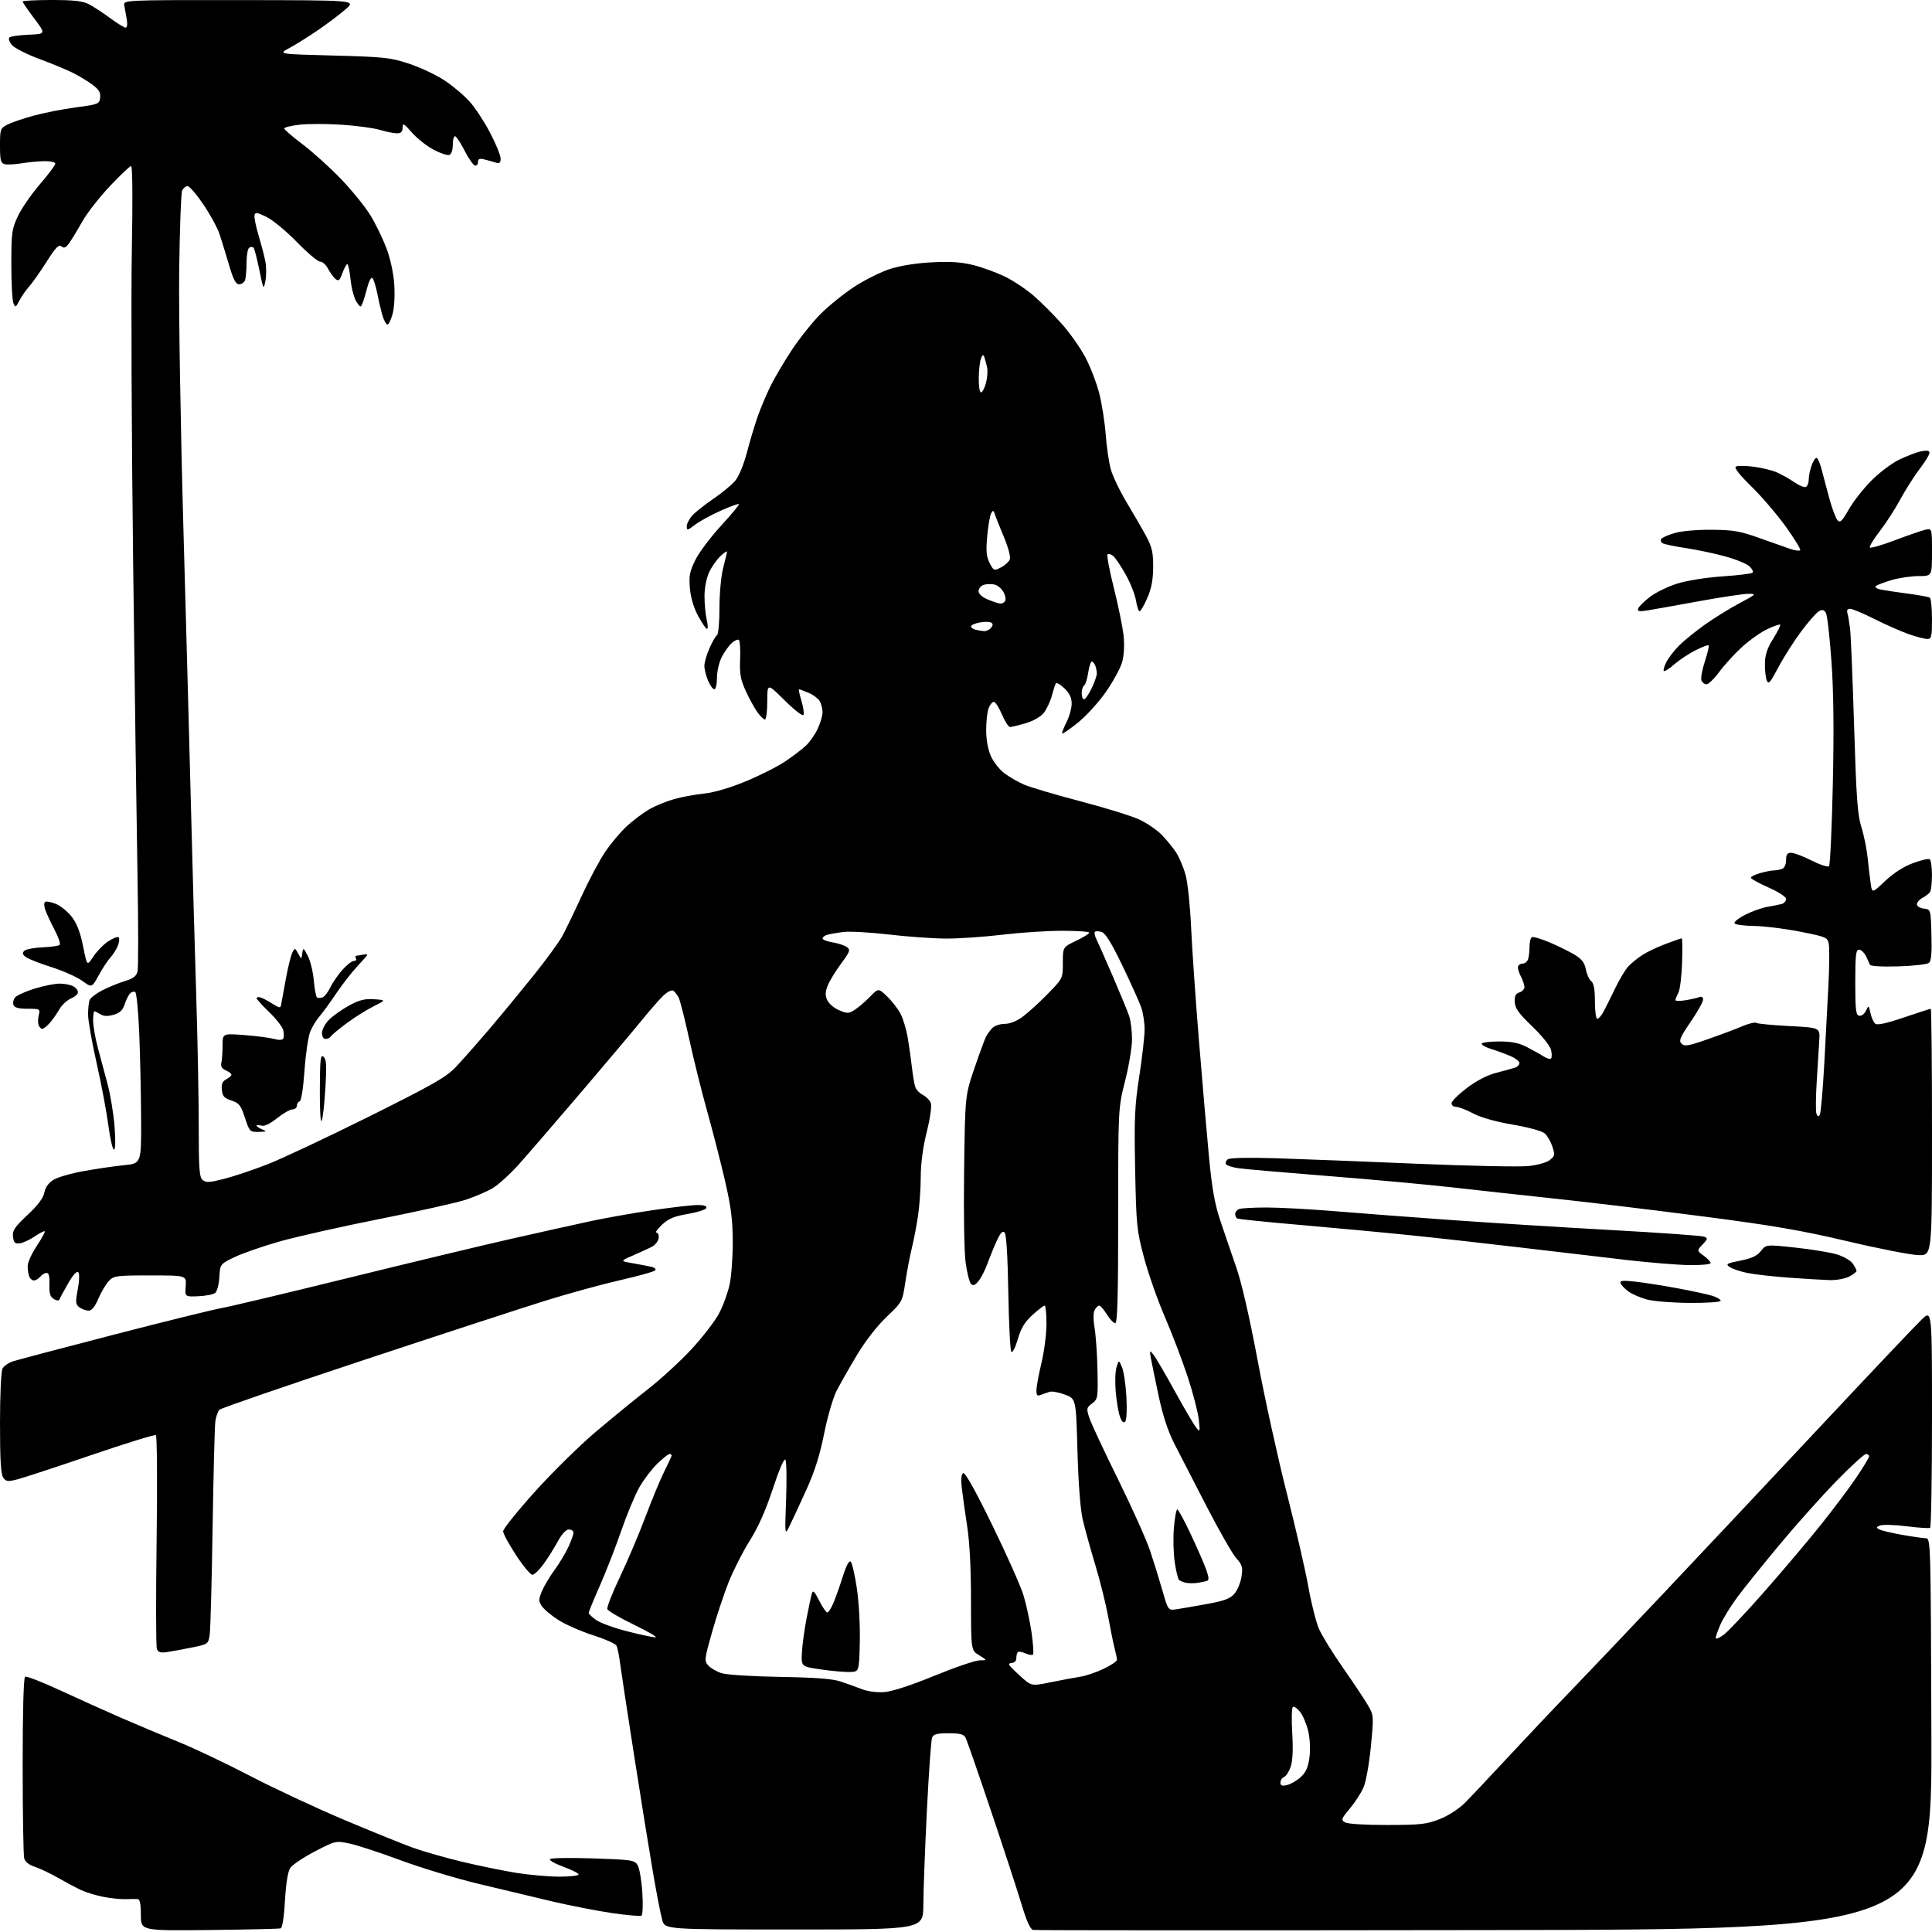 <?xml version="1.0" encoding="UTF-8" standalone="no"?>
<svg 
  version="1.1" 
  xmlns="http://www.w3.org/2000/svg" 
  xmlns:xlink="http://www.w3.org/1999/xlink" 
  xmlns:svg="http://www.w3.org/2000/svg"
  xmlns:rdf="http://www.w3.org/1999/02/22-rdf-syntax-ns#"
  xmlns:cc="http://creativecommons.org/ns#"
  xmlns:dc="http://purl.org/dc/elements/1.1/"
  viewBox="0 0 768 768"
  width="768"
  height="768"
>
<style>svg {background-color: white; }</style>"
<path stroke="none" fill="black" fill-rule="evenodd" d="M83.25,767.21C56.00,767.50 56.00,767.50 56.00,761.25C56.00,756.97 55.61,754.97 54.75,754.90C54.06,754.85 51.92,754.87 50.00,754.94C48.08,755.02 44.10,754.62 41.18,754.05C38.25,753.49 34.20,752.25 32.18,751.31C30.15,750.36 26.02,748.16 23.00,746.43C19.98,744.69 15.86,742.74 13.86,742.09C11.51,741.33 10.00,740.12 9.62,738.71C9.29,737.49 9.02,720.89 9.01,701.81C9.01,680.45 9.37,666.89 9.97,666.52C10.50,666.19 16.92,668.69 24.22,672.08C31.52,675.46 42.45,680.38 48.50,683.01C54.55,685.64 64.67,689.89 71.00,692.46C77.33,695.03 90.17,701.13 99.55,706.02C108.93,710.90 125.58,718.68 136.55,723.31C147.52,727.94 159.88,732.95 164.00,734.44C168.12,735.93 176.91,738.45 183.53,740.04C190.14,741.62 199.82,743.61 205.03,744.46C210.24,745.30 217.99,745.99 222.25,746.00C226.51,746.00 230.00,745.61 230.00,745.13C230.00,744.66 227.25,743.27 223.89,742.04C220.53,740.82 218.17,739.45 218.64,739.01C219.11,738.56 226.84,738.44 235.82,738.74C251.03,739.25 252.23,739.43 253.45,741.39C254.17,742.55 255.02,747.43 255.33,752.22C255.64,757.02 255.50,761.19 255.00,761.50C254.51,761.80 249.25,761.34 243.30,760.48C237.36,759.61 226.65,757.52 219.50,755.84C212.35,754.15 199.19,751.01 190.25,748.86C181.31,746.71 167.36,742.49 159.25,739.48C151.14,736.46 142.01,733.48 138.96,732.84C133.44,731.69 133.37,731.71 125.13,735.99C120.58,738.36 116.18,741.31 115.37,742.55C114.43,743.99 113.68,748.67 113.29,755.49C112.94,761.82 112.24,766.33 111.59,766.55C110.99,766.75 98.24,767.05 83.25,767.21zM590.18,767.24C492.38,767.39 411.61,767.36 410.70,767.18C409.55,766.96 408.11,763.75 405.98,756.68C404.29,751.08 398.82,734.35 393.82,719.50C388.82,704.65 384.33,691.71 383.83,690.75C383.13,689.39 381.64,689.00 377.07,689.00C372.43,689.00 371.07,689.36 370.51,690.75C370.12,691.71 369.19,704.88 368.44,720.00C367.69,735.12 367.06,751.89 367.04,757.25C367.00,767.00 367.00,767.00 315.66,767.00C264.32,767.00 264.32,767.00 263.25,763.25C262.66,761.19 261.01,752.75 259.60,744.50C258.18,736.25 254.80,715.33 252.10,698.00C249.39,680.67 246.86,664.02 246.47,661.00C246.09,657.98 245.44,654.89 245.04,654.14C244.63,653.39 240.40,651.52 235.65,649.99C230.90,648.47 224.72,645.75 221.93,643.95C219.13,642.16 216.18,639.68 215.37,638.44C214.06,636.45 214.07,635.76 215.44,632.49C216.29,630.45 218.56,626.64 220.49,624.02C222.41,621.40 224.88,617.28 225.97,614.88C227.06,612.47 227.97,609.94 227.98,609.25C227.99,608.56 227.17,608.00 226.16,608.00C224.99,608.00 223.37,609.74 221.73,612.75C220.31,615.36 217.76,619.41 216.07,621.75C214.37,624.09 212.37,626.00 211.62,626.00C210.87,626.00 207.95,622.49 205.13,618.19C202.31,613.90 200.00,609.63 200.00,608.71C200.00,607.78 205.63,600.76 212.51,593.11C219.39,585.45 230.24,574.76 236.63,569.34C243.02,563.93 252.43,556.23 257.55,552.24C262.66,548.25 270.46,541.10 274.87,536.34C279.28,531.58 284.22,525.17 285.84,522.09C287.47,519.02 289.36,513.80 290.06,510.50C290.75,507.20 291.30,499.55 291.28,493.50C291.25,484.84 290.58,479.67 288.16,469.20C286.46,461.89 283.28,449.51 281.10,441.70C278.91,433.89 275.70,420.98 273.96,413.00C272.22,405.02 270.32,397.60 269.75,396.50C269.17,395.40 268.21,394.18 267.61,393.79C267.01,393.40 265.24,394.30 263.68,395.79C262.12,397.28 258.29,401.65 255.17,405.50C252.05,409.34 241.25,422.17 231.16,434.00C221.07,445.82 209.91,458.76 206.35,462.74C202.80,466.72 198.00,471.07 195.69,472.41C193.39,473.74 188.57,475.79 185.00,476.96C181.43,478.13 166.12,481.54 151.00,484.55C135.88,487.55 117.96,491.58 111.18,493.50C104.40,495.42 96.30,498.23 93.18,499.75C87.50,502.50 87.50,502.50 87.20,507.67C87.04,510.51 86.30,513.33 85.57,513.94C84.84,514.55 81.83,515.15 78.87,515.27C73.50,515.50 73.50,515.50 73.82,511.25C74.13,507.00 74.13,507.00 59.74,507.00C46.11,507.00 45.24,507.12 43.24,509.25C42.08,510.49 40.22,513.64 39.10,516.25C37.73,519.47 36.48,521.00 35.23,521.00C34.21,521.00 32.58,520.41 31.60,519.70C30.02,518.54 29.94,517.76 30.92,512.50C31.58,508.93 31.64,506.24 31.09,505.69C30.53,505.13 28.96,506.88 27.10,510.14C25.40,513.09 23.85,515.95 23.64,516.50C23.39,517.14 22.59,517.09 21.38,516.36C19.93,515.49 19.54,514.17 19.66,510.61C19.77,507.43 19.42,506.00 18.53,506.00C17.83,506.00 16.68,506.68 16.00,507.50C15.32,508.32 14.18,509.00 13.48,509.00C12.79,509.00 11.94,508.29 11.61,507.42C11.27,506.55 11.00,504.68 11.00,503.27C11.00,501.86 12.62,498.27 14.60,495.29C16.58,492.30 18.01,489.68 17.79,489.46C17.57,489.24 15.75,490.17 13.74,491.53C11.74,492.89 9.06,494.12 7.80,494.25C5.93,494.45 5.44,493.95 5.17,491.60C4.89,489.15 5.79,487.81 10.91,483.00C15.07,479.11 17.19,476.28 17.64,474.05C18.07,471.91 19.33,470.16 21.31,468.96C22.96,467.95 28.41,466.39 33.41,465.50C38.41,464.60 45.58,463.56 49.34,463.18C56.18,462.50 56.18,462.50 56.09,444.50C56.04,434.60 55.71,419.40 55.35,410.72C54.99,402.04 54.28,394.67 53.76,394.35C53.25,394.04 52.33,394.27 51.71,394.89C51.10,395.50 50.13,397.45 49.55,399.22C48.76,401.62 47.66,402.67 45.14,403.39C42.79,404.06 41.23,404.00 39.91,403.17C38.87,402.53 37.80,402.00 37.51,402.00C37.23,402.00 37.01,403.69 37.02,405.75C37.03,407.81 37.87,412.65 38.89,416.50C39.92,420.35 41.67,426.90 42.79,431.06C43.90,435.21 45.14,442.75 45.54,447.81C45.98,453.49 45.89,457.00 45.30,457.00C44.78,457.00 43.79,452.72 43.10,447.49C42.42,442.26 40.32,431.12 38.44,422.74C36.55,414.36 35.01,405.62 35.01,403.33C35.00,401.04 35.28,398.43 35.62,397.54C35.97,396.64 38.33,394.85 40.87,393.57C43.42,392.28 47.42,390.65 49.77,389.95C52.95,389.00 54.20,388.04 54.67,386.20C55.01,384.84 55.01,368.37 54.68,349.61C54.35,330.85 53.56,274.33 52.93,224.00C52.30,173.67 52.07,117.54 52.41,99.25C52.79,79.32 52.67,66.00 52.12,66.00C51.62,66.00 47.82,69.61 43.67,74.01C39.52,78.42 34.68,84.61 32.90,87.76C31.12,90.92 28.80,94.76 27.74,96.29C26.23,98.47 25.51,98.83 24.45,97.96C23.37,97.06 22.15,98.32 18.44,104.17C15.87,108.20 12.76,112.62 11.51,114.00C10.26,115.38 8.54,117.85 7.70,119.50C6.26,122.29 6.10,122.36 5.33,120.50C4.87,119.40 4.50,112.42 4.50,105.00C4.50,92.54 4.70,91.07 7.11,85.94C8.54,82.89 12.48,77.17 15.86,73.25C19.24,69.32 22.00,65.63 22.00,65.05C22.00,64.47 20.10,64.03 17.75,64.06C15.41,64.09 11.29,64.48 8.59,64.92C5.89,65.37 2.86,65.51 1.84,65.25C0.28,64.84 -0.00,63.73 -0.00,57.91C-0.00,51.35 0.13,50.99 2.91,49.55C4.51,48.72 9.18,47.12 13.29,45.99C17.40,44.87 24.98,43.38 30.13,42.69C39.13,41.49 39.51,41.34 39.81,38.82C40.04,36.82 39.33,35.60 36.81,33.71C34.99,32.34 31.49,30.22 29.03,28.98C26.57,27.75 20.50,25.23 15.53,23.39C10.56,21.55 5.69,19.06 4.71,17.86C3.73,16.66 3.28,15.32 3.71,14.89C4.14,14.46 7.59,13.97 11.37,13.80C18.24,13.50 18.24,13.50 13.62,7.36C11.08,3.99 9.00,0.95 9.00,0.61C9.00,0.28 14.20,-0.00 20.55,-0.00C29.34,-0.00 32.86,0.40 35.30,1.65C37.06,2.56 40.84,5.04 43.71,7.15C46.57,9.27 49.37,11.00 49.93,11.00C50.52,11.00 50.72,9.64 50.41,7.75C50.11,5.96 49.66,3.49 49.42,2.25C48.96,-0.00 48.96,-0.00 95.23,0.04C141.50,0.08 141.50,0.08 137.50,3.59C135.30,5.53 130.35,9.27 126.50,11.91C122.65,14.55 117.47,17.79 115.00,19.11C110.50,21.50 110.50,21.50 132.50,22.08C152.81,22.62 155.13,22.87 162.66,25.34C167.14,26.82 173.54,29.85 176.88,32.08C180.21,34.30 184.71,38.14 186.88,40.60C189.04,43.06 192.66,48.61 194.91,52.94C197.16,57.26 199.00,61.80 199.00,63.02C199.00,64.86 198.62,65.11 196.75,64.54C195.51,64.15 193.49,63.60 192.25,63.30C190.59,62.91 190.00,63.21 190.00,64.47C190.00,65.40 189.44,66.00 188.75,65.79C188.06,65.58 186.25,62.96 184.72,59.96C183.19,56.96 181.50,54.35 180.97,54.17C180.44,53.98 180.00,55.46 180.00,57.45C180.00,59.56 179.44,61.28 178.65,61.58C177.90,61.87 175.09,60.95 172.40,59.53C169.70,58.12 165.83,55.06 163.78,52.73C160.49,48.99 160.06,48.76 160.03,50.75C160.01,52.41 159.41,53.00 157.75,52.99C156.51,52.98 153.47,52.37 151.00,51.63C148.53,50.89 141.71,49.96 135.85,49.58C129.99,49.19 122.45,49.19 119.10,49.57C115.74,49.95 113.00,50.62 113.00,51.07C113.00,51.52 116.29,54.36 120.31,57.39C124.33,60.42 131.21,66.63 135.59,71.20C139.97,75.76 145.23,82.26 147.28,85.63C149.33,89.00 152.17,94.85 153.60,98.63C155.17,102.77 156.40,108.48 156.72,113.00C157.01,117.29 156.74,122.32 156.08,124.75C155.44,127.09 154.53,129.00 154.04,129.00C153.55,129.00 152.70,127.54 152.14,125.75C151.59,123.96 150.62,119.92 150.00,116.77C149.38,113.61 148.47,110.79 147.98,110.49C147.49,110.19 146.61,111.87 146.01,114.22C145.41,116.57 144.57,119.38 144.13,120.47C143.37,122.34 143.25,122.31 141.67,119.90C140.75,118.50 139.72,114.58 139.36,111.18C139.01,107.78 138.42,105.00 138.06,105.00C137.70,105.00 136.82,106.60 136.12,108.55C135.04,111.53 134.59,111.91 133.35,110.88C132.54,110.20 131.21,108.38 130.41,106.82C129.61,105.27 128.19,104.00 127.26,104.00C126.33,104.00 122.18,100.51 118.04,96.24C113.89,91.97 108.47,87.48 106.00,86.26C102.18,84.38 101.45,84.27 101.17,85.57C100.98,86.41 101.74,90.11 102.85,93.80C103.95,97.48 105.17,102.19 105.54,104.25C105.92,106.31 105.89,109.69 105.49,111.75C104.78,115.35 104.69,115.18 103.09,107.29C102.17,102.78 101.13,98.80 100.78,98.44C100.42,98.09 99.65,98.10 99.07,98.46C98.48,98.82 98.00,101.53 98.00,104.48C98.00,107.42 97.73,110.55 97.39,111.42C97.06,112.29 96.00,113.00 95.04,113.00C93.72,113.00 92.73,111.09 91.02,105.25C89.77,100.99 88.08,95.49 87.26,93.04C86.45,90.59 83.56,85.30 80.86,81.29C78.15,77.28 75.33,74.00 74.58,74.00C73.83,74.00 72.85,74.79 72.41,75.75C71.97,76.71 71.44,91.00 71.23,107.50C71.02,124.18 71.77,169.91 72.92,210.50C74.05,250.65 75.44,301.73 76.00,324.00C76.56,346.27 77.47,378.71 78.01,396.08C78.56,413.45 79.00,436.69 79.00,447.71C79.00,464.82 79.23,467.95 80.59,469.08C81.92,470.18 83.34,470.10 89.14,468.60C92.97,467.62 100.69,465.03 106.30,462.85C111.91,460.66 130.03,452.14 146.57,443.91C172.08,431.21 177.32,428.22 181.13,424.22C183.61,421.62 189.46,415.00 194.15,409.50C198.84,404.00 206.83,394.32 211.91,388.00C216.99,381.68 222.24,374.48 223.58,372.00C224.92,369.52 228.40,362.32 231.30,356.00C234.21,349.68 238.42,341.80 240.66,338.50C242.90,335.20 246.74,330.65 249.18,328.40C251.63,326.15 255.62,323.15 258.06,321.73C260.50,320.32 264.98,318.48 268.00,317.65C271.02,316.81 276.39,315.82 279.92,315.45C283.89,315.03 290.22,313.17 296.43,310.60C301.98,308.31 308.98,304.78 312.01,302.76C315.03,300.74 318.79,297.88 320.36,296.40C321.94,294.92 324.07,291.86 325.09,289.60C326.12,287.35 326.97,284.46 326.98,283.18C326.99,281.91 326.51,279.96 325.92,278.85C325.33,277.74 323.31,276.19 321.45,275.42C319.59,274.64 317.87,274.00 317.63,274.00C317.39,274.00 317.82,276.08 318.59,278.62C319.35,281.16 319.70,283.68 319.37,284.22C319.03,284.76 315.66,282.13 311.88,278.38C305.00,271.55 305.00,271.55 305.00,278.78C305.00,282.75 304.58,286.00 304.07,286.00C303.56,286.00 302.19,284.67 301.04,283.05C299.88,281.43 297.81,277.64 296.43,274.63C294.38,270.14 293.98,267.90 294.21,262.16C294.37,258.31 294.16,254.83 293.75,254.42C293.35,254.01 292.06,254.54 290.90,255.59C289.74,256.64 287.94,259.17 286.89,261.21C285.85,263.25 285.00,266.96 285.00,269.46C285.00,271.97 284.53,274.00 283.95,274.00C283.37,274.00 282.25,272.44 281.45,270.53C280.65,268.62 280.00,265.98 280.00,264.66C280.00,263.34 280.91,260.19 282.03,257.67C283.14,255.15 284.49,252.81 285.03,252.48C285.56,252.15 286.00,247.28 286.00,241.65C286.00,235.78 286.64,228.96 287.50,225.66C288.32,222.49 289.00,219.62 289.00,219.28C289.00,218.93 287.82,219.74 286.37,221.08C284.92,222.41 282.91,225.30 281.89,227.50C280.80,229.86 280.04,233.76 280.05,237.00C280.05,240.03 280.44,244.19 280.92,246.25C281.40,248.31 281.46,250.00 281.05,250.00C280.65,250.00 279.08,247.72 277.56,244.93C275.81,241.72 274.60,237.69 274.26,233.97C273.81,228.96 274.13,227.26 276.38,222.66C277.83,219.68 282.43,213.55 286.59,209.03C290.75,204.52 293.96,200.62 293.72,200.39C293.48,200.15 290.19,201.35 286.40,203.05C282.61,204.75 278.05,207.25 276.26,208.62C273.26,210.91 273.00,210.95 273.00,209.20C273.00,208.15 274.03,206.19 275.28,204.83C276.53,203.48 280.30,200.52 283.64,198.24C286.99,195.97 290.86,192.77 292.23,191.13C293.72,189.37 295.63,184.76 296.92,179.83C298.11,175.25 300.05,168.80 301.21,165.50C302.38,162.20 304.66,156.80 306.28,153.50C307.89,150.20 311.73,143.70 314.80,139.06C317.87,134.42 323.02,127.98 326.25,124.75C329.48,121.52 335.52,116.66 339.68,113.94C343.85,111.23 350.23,108.05 353.88,106.89C357.93,105.59 364.38,104.58 370.51,104.27C377.87,103.89 382.23,104.19 387.01,105.40C390.58,106.30 396.22,108.36 399.54,109.98C402.87,111.60 408.04,115.07 411.04,117.68C414.04,120.30 419.08,125.35 422.22,128.91C425.37,132.46 429.55,138.42 431.50,142.14C433.46,145.86 435.92,152.27 436.97,156.39C438.02,160.50 439.17,167.84 439.53,172.69C439.88,177.53 440.79,183.76 441.55,186.53C442.31,189.30 445.23,195.37 448.05,200.03C450.86,204.69 454.35,210.75 455.81,213.50C457.96,217.57 458.44,219.80 458.40,225.50C458.37,230.54 457.71,233.97 456.05,237.75C454.79,240.64 453.42,243.00 453.00,243.00C452.59,243.00 451.95,241.09 451.58,238.75C451.20,236.42 449.36,231.76 447.49,228.41C445.61,225.05 443.37,221.72 442.51,221.01C441.65,220.30 440.64,220.02 440.27,220.40C439.89,220.77 441.03,226.80 442.79,233.79C444.55,240.78 446.28,249.30 446.64,252.72C447.03,256.56 446.81,260.57 446.06,263.22C445.39,265.57 442.52,270.86 439.67,274.96C436.83,279.07 431.83,284.57 428.57,287.20C425.31,289.82 422.46,291.80 422.25,291.58C422.04,291.37 422.79,289.37 423.93,287.14C425.07,284.91 426.00,281.57 426.00,279.73C426.00,277.34 425.17,275.58 423.11,273.61C421.52,272.08 419.99,271.21 419.71,271.67C419.43,272.13 418.71,274.35 418.10,276.62C417.49,278.89 416.07,281.91 414.94,283.35C413.72,284.91 410.83,286.57 407.76,287.48C404.94,288.31 402.13,289.00 401.52,289.00C400.90,289.00 399.45,286.75 398.28,284.00C397.12,281.25 395.67,279.00 395.06,279.00C394.45,279.00 393.51,280.15 392.98,281.57C392.44,282.98 392.01,286.91 392.02,290.32C392.04,294.18 392.75,298.04 393.91,300.62C394.94,302.88 397.32,305.90 399.20,307.34C401.07,308.77 404.61,310.81 407.06,311.88C409.50,312.94 419.60,315.94 429.50,318.53C439.40,321.13 449.90,324.37 452.82,325.74C455.75,327.10 459.70,329.77 461.60,331.66C463.49,333.56 466.14,336.78 467.48,338.81C468.82,340.84 470.57,345.03 471.37,348.11C472.16,351.20 473.12,360.42 473.48,368.61C473.85,376.80 475.24,397.00 476.59,413.50C477.93,430.00 479.74,450.93 480.60,460.00C481.78,472.35 482.89,478.64 485.02,485.00C486.58,489.68 489.43,498.00 491.34,503.50C493.55,509.86 496.68,523.43 499.93,540.78C502.73,555.79 507.94,579.47 511.48,593.40C515.03,607.33 518.89,624.08 520.06,630.61C521.22,637.15 523.12,644.70 524.27,647.39C525.42,650.08 529.69,657.02 533.75,662.82C537.81,668.62 542.26,675.29 543.63,677.63C546.13,681.90 546.13,681.90 544.95,694.20C544.28,701.07 543.00,708.27 542.03,710.50C541.08,712.70 538.63,716.49 536.59,718.92C533.16,723.01 533.01,723.43 534.68,724.42C535.76,725.05 542.60,725.47 551.50,725.46C564.82,725.43 567.16,725.17 572.36,723.10C575.79,721.74 579.93,719.06 582.36,716.62C584.64,714.33 592.34,706.17 599.48,698.48C606.62,690.79 617.67,679.10 624.05,672.50C630.42,665.90 647.08,648.39 661.07,633.59C675.06,618.79 702.98,589.09 723.12,567.59C743.26,546.09 761.60,526.72 763.87,524.55C768.00,520.59 768.00,520.59 768.00,563.74C768.00,587.47 767.66,607.09 767.25,607.34C766.84,607.59 762.64,607.31 757.92,606.72C753.21,606.13 748.48,605.99 747.42,606.39C745.81,607.02 745.74,607.26 747.00,607.95C747.83,608.40 751.88,609.37 756.00,610.10C760.12,610.83 764.40,611.45 765.50,611.47C767.48,611.50 767.50,612.27 767.76,689.24C768.01,766.99 768.01,766.99 590.18,767.24zM511.75,709.54C513.26,709.16 515.71,707.70 517.19,706.29C519.19,704.40 520.06,702.35 520.55,698.41C520.95,695.27 520.72,691.02 520.01,688.05C519.35,685.29 517.91,681.89 516.82,680.50C515.73,679.12 514.45,678.22 513.96,678.52C513.48,678.82 513.36,683.46 513.68,688.84C514.07,695.27 513.87,699.86 513.09,702.22C512.44,704.20 511.25,706.07 510.45,706.38C509.65,706.69 509.00,707.68 509.00,708.58C509.00,709.86 509.59,710.07 511.75,709.54zM351.50,672.63C354.66,672.39 362.01,670.00 371.47,666.13C379.70,662.76 387.80,660.00 389.47,660.00C392.50,659.99 392.50,659.99 389.25,658.01C386.00,656.03 386.00,656.03 385.99,636.26C385.99,623.41 385.45,613.00 384.44,606.50C383.59,601.00 382.63,594.20 382.32,591.39C381.95,588.10 382.15,586.03 382.87,585.58C383.60,585.13 387.68,592.41 394.41,606.19C400.14,617.91 405.73,630.48 406.84,634.11C407.95,637.75 409.39,644.41 410.05,648.91C410.70,653.41 410.97,657.37 410.63,657.71C410.29,658.05 408.93,657.83 407.60,657.23C406.28,656.63 404.93,656.40 404.60,656.73C404.27,657.06 404.00,658.16 404.00,659.17C404.00,660.18 403.29,661.00 402.42,661.00C401.55,661.00 400.98,661.36 401.17,661.81C401.35,662.26 403.42,664.34 405.78,666.45C410.05,670.28 410.05,670.28 417.78,668.70C422.02,667.84 427.30,666.85 429.50,666.51C431.70,666.17 435.86,664.76 438.75,663.37C441.64,661.99 444.00,660.38 444.00,659.79C444.00,659.21 443.57,657.10 443.05,655.12C442.53,653.13 441.38,647.45 440.48,642.50C439.58,637.55 437.28,628.33 435.37,622.00C433.46,615.67 431.22,607.58 430.39,604.00C429.46,599.97 428.67,589.61 428.31,576.78C427.73,556.06 427.73,556.06 423.40,554.41C421.01,553.50 418.26,552.98 417.28,553.26C416.30,553.54 414.71,554.10 413.75,554.49C412.35,555.07 412.00,554.70 412.00,552.67C412.00,551.27 412.90,546.39 413.99,541.81C415.09,537.24 415.99,530.24 415.99,526.25C416.00,522.26 415.66,519.00 415.25,519.00C414.84,519.00 412.65,520.69 410.39,522.75C407.30,525.58 405.86,527.96 404.58,532.39C403.64,535.62 402.49,537.87 402.03,537.38C401.57,536.90 401.03,526.27 400.82,513.77C400.57,499.17 400.04,490.64 399.34,489.94C398.55,489.15 397.70,490.05 396.26,493.18C395.17,495.55 393.50,499.63 392.56,502.23C391.62,504.84 390.01,507.99 388.99,509.23C387.63,510.90 386.84,511.21 386.01,510.39C385.38,509.77 384.42,505.98 383.86,501.96C383.28,497.76 383.02,482.05 383.25,465.07C383.65,435.50 383.65,435.50 387.35,424.65C389.38,418.68 391.48,412.98 392.01,411.98C392.55,410.98 393.70,409.45 394.56,408.58C395.43,407.71 397.62,407.00 399.42,407.00C401.47,407.00 404.17,405.92 406.60,404.11C408.74,402.53 413.20,398.46 416.50,395.08C422.50,388.93 422.50,388.93 422.50,382.71C422.50,376.50 422.50,376.50 427.75,374.00C430.63,372.62 432.99,371.16 433.00,370.75C433.00,370.34 428.16,370.00 422.24,370.00C416.33,370.00 405.64,370.70 398.49,371.56C391.35,372.41 381.33,373.11 376.23,373.10C371.13,373.09 360.78,372.36 353.23,371.47C345.68,370.59 337.48,370.15 335.00,370.49C332.52,370.83 329.71,371.34 328.75,371.62C327.79,371.91 327.00,372.55 327.00,373.06C327.00,373.56 328.79,374.26 330.98,374.61C333.17,374.96 335.71,375.80 336.63,376.47C338.14,377.57 337.92,378.21 334.31,383.10C332.11,386.07 329.73,389.98 329.02,391.80C328.02,394.32 327.99,395.67 328.86,397.60C329.49,398.98 331.62,400.78 333.60,401.60C336.87,402.97 337.43,402.95 339.84,401.37C341.31,400.42 344.00,398.10 345.84,396.21C349.18,392.78 349.18,392.78 352.68,396.14C354.60,397.99 357.00,401.10 358.01,403.05C359.02,405.01 360.29,409.28 360.85,412.55C361.40,415.82 362.15,421.16 362.52,424.41C362.88,427.66 363.50,431.18 363.88,432.22C364.27,433.26 365.64,434.65 366.94,435.30C368.23,435.96 369.62,437.40 370.02,438.50C370.44,439.66 369.75,444.50 368.39,450.00C366.87,456.09 366.02,462.48 366.01,467.81C366.01,472.38 365.52,479.35 364.93,483.31C364.34,487.26 363.25,492.98 362.50,496.00C361.74,499.02 360.58,505.10 359.91,509.50C358.70,517.50 358.70,517.50 352.42,523.50C348.59,527.15 343.95,533.13 340.56,538.79C337.50,543.91 333.86,550.32 332.48,553.04C331.10,555.77 328.90,563.38 327.59,569.96C325.89,578.47 323.85,584.91 320.54,592.22C317.97,597.87 314.99,604.30 313.91,606.50C311.95,610.50 311.95,610.50 312.49,596.00C312.78,588.02 312.66,580.95 312.22,580.28C311.73,579.53 309.80,583.98 307.21,591.82C304.37,600.43 301.39,607.13 298.06,612.41C295.34,616.71 291.57,624.12 289.67,628.87C287.78,633.62 284.79,642.60 283.04,648.83C279.99,659.62 279.92,660.25 281.57,662.08C282.52,663.13 284.92,664.50 286.90,665.13C288.90,665.76 299.15,666.41 310.00,666.59C323.73,666.81 330.83,667.34 334.00,668.38C336.48,669.19 340.30,670.56 342.50,671.43C344.91,672.37 348.48,672.85 351.50,672.63zM338.00,664.65C336.07,664.73 330.90,664.28 326.50,663.65C318.50,662.50 318.50,662.50 318.77,657.00C318.92,653.98 319.74,647.90 320.59,643.50C321.44,639.10 322.39,634.62 322.70,633.55C323.16,631.96 323.71,632.48 325.65,636.30C326.96,638.89 328.41,641.00 328.87,641.00C329.32,641.00 330.41,639.31 331.28,637.25C332.15,635.19 333.85,630.42 335.04,626.66C336.46,622.20 337.56,620.16 338.20,620.80C338.74,621.34 339.83,626.14 340.62,631.47C341.44,636.95 341.94,646.23 341.78,652.83C341.50,664.50 341.50,664.50 338.00,664.65zM66.26,656.75C63.83,657.10 62.85,656.79 62.36,655.49C61.99,654.54 61.95,635.14 62.26,612.38C62.57,589.63 62.43,570.77 61.96,570.48C61.49,570.19 49.94,573.76 36.30,578.41C22.66,583.07 9.50,587.39 7.05,588.03C3.13,589.05 2.45,588.97 1.30,587.40C0.34,586.08 0.00,580.50 0.00,565.74C0.00,554.51 0.43,545.06 0.99,544.01C1.54,542.99 3.45,541.69 5.24,541.12C7.03,540.55 24.92,535.82 45.00,530.62C65.08,525.42 84.42,520.64 88.00,520.00C91.58,519.35 114.52,513.89 139.00,507.86C163.48,501.84 192.50,494.87 203.50,492.39C214.50,489.90 228.45,486.80 234.50,485.49C240.55,484.18 251.80,482.19 259.50,481.06C267.20,479.93 275.22,479.01 277.33,479.01C279.86,479.00 281.03,479.41 280.77,480.19C280.55,480.85 277.25,481.91 273.44,482.56C267.97,483.48 265.79,484.39 263.14,486.86C261.30,488.59 260.32,490.00 260.96,490.00C261.61,490.00 262.00,491.00 261.82,492.22C261.64,493.44 260.38,495.00 259.00,495.69C257.62,496.38 254.25,497.92 251.50,499.12C246.50,501.29 246.50,501.29 251.50,502.16C254.25,502.63 257.58,503.27 258.89,503.57C260.35,503.90 260.93,504.47 260.37,505.03C259.87,505.53 253.61,507.27 246.48,508.90C239.34,510.52 226.07,514.16 217.00,516.98C207.93,519.81 175.30,530.46 144.50,540.67C113.70,550.88 87.95,559.74 87.28,560.37C86.62,560.99 85.86,563.08 85.60,565.00C85.34,566.93 84.85,585.83 84.52,607.00C84.19,628.17 83.68,647.32 83.38,649.54C82.84,653.57 82.84,653.57 76.17,654.93C72.50,655.67 68.04,656.49 66.26,656.75zM685.04,649.97C686.72,648.78 694.08,640.98 701.40,632.65C708.73,624.32 718.79,612.41 723.77,606.19C728.75,599.97 735.11,591.49 737.91,587.35C740.71,583.20 743.00,579.40 743.00,578.91C743.00,578.41 742.44,578.00 741.75,578.00C741.06,578.00 735.77,582.83 730.00,588.75C724.23,594.66 714.06,606.02 707.42,614.00C700.77,621.98 693.18,631.42 690.54,635.00C687.91,638.58 684.91,643.45 683.87,645.83C682.84,648.22 682.00,650.61 682.00,651.15C682.00,651.69 683.37,651.16 685.04,649.97zM260.50,650.88C261.60,650.91 257.87,648.69 252.21,645.95C246.55,643.21 241.70,640.38 241.43,639.67C241.16,638.96 243.39,633.24 246.40,626.94C249.40,620.65 253.97,609.88 256.56,603.00C259.15,596.12 262.55,587.93 264.13,584.78C265.71,581.63 267.00,578.82 267.00,578.53C267.00,578.24 266.60,578.00 266.12,578.00C265.64,578.00 263.46,579.73 261.29,581.84C259.11,583.95 255.91,588.15 254.18,591.18C252.45,594.21 249.22,601.95 247.00,608.37C244.79,614.79 240.96,624.64 238.49,630.24C236.02,635.85 234.00,640.76 234.00,641.15C234.00,641.54 235.33,642.81 236.95,643.96C238.57,645.12 244.09,647.13 249.20,648.44C254.32,649.75 259.40,650.84 260.50,650.88zM467.93,639.67C469.89,639.37 475.32,638.43 480.00,637.58C486.67,636.37 488.97,635.50 490.69,633.54C491.89,632.16 493.16,629.10 493.52,626.73C494.08,622.98 493.82,622.05 491.47,619.46C489.99,617.83 484.71,608.62 479.74,599.00C474.76,589.38 468.97,578.12 466.87,574.00C464.30,568.96 462.25,562.73 460.60,555.00C459.25,548.67 457.86,541.92 457.52,540.00C456.93,536.66 456.98,536.59 458.51,538.50C459.40,539.60 463.22,546.12 467.00,553.00C470.78,559.88 474.61,566.40 475.51,567.50C477.04,569.39 477.10,569.20 476.51,564.12C476.17,561.17 474.17,553.52 472.06,547.12C469.95,540.73 465.90,530.10 463.05,523.50C460.20,516.90 456.48,506.32 454.79,500.00C451.87,489.08 451.69,487.31 451.24,464.97C450.84,444.47 451.05,439.68 452.89,427.75C454.05,420.23 455.00,411.86 455.00,409.16C455.00,406.46 454.38,402.51 453.63,400.38C452.87,398.24 449.51,390.80 446.16,383.83C441.90,374.96 439.44,370.96 437.96,370.49C436.80,370.12 435.58,370.08 435.26,370.41C434.93,370.74 435.17,372.01 435.79,373.25C436.41,374.49 439.35,381.12 442.32,388.00C445.29,394.88 448.24,402.03 448.86,403.90C449.49,405.77 450.00,409.90 450.00,413.07C450.00,416.24 448.76,423.71 447.25,429.67C444.50,440.50 444.50,440.50 444.50,483.25C444.50,515.19 444.20,526.00 443.33,526.00C442.69,526.00 441.19,524.42 440.00,522.50C438.81,520.58 437.44,519.00 436.95,519.00C436.47,519.00 435.65,519.79 435.14,520.75C434.57,521.82 434.56,524.63 435.13,528.00C435.63,531.02 436.15,538.59 436.27,544.80C436.49,555.66 436.41,556.18 434.12,557.90C431.89,559.59 431.82,559.93 433.02,563.60C433.72,565.75 438.85,576.73 444.41,588.00C449.98,599.27 455.73,612.10 457.20,616.50C458.67,620.90 460.88,628.04 462.11,632.36C464.36,640.22 464.36,640.22 467.93,639.67zM476.00,629.21C474.62,629.41 472.60,629.40 471.50,629.19C470.40,628.98 469.14,628.46 468.69,628.05C468.25,627.63 467.47,624.41 466.96,620.89C466.44,617.38 466.30,611.24 466.65,607.25C466.99,603.26 467.60,600.00 467.99,600.00C468.38,600.00 470.80,604.47 473.37,609.93C475.94,615.39 478.69,621.71 479.49,623.97C480.60,627.13 480.66,628.17 479.72,628.46C479.05,628.67 477.38,629.00 476.00,629.21zM447.25,565.15C446.58,565.82 445.90,565.14 445.19,563.11C444.60,561.44 443.85,557.02 443.52,553.28C443.19,549.55 443.32,545.15 443.83,543.50C444.75,540.50 444.75,540.50 446.02,543.50C446.71,545.15 447.50,550.47 447.77,555.32C448.05,560.56 447.84,564.56 447.25,565.15zM671.75,517.93C665.01,517.90 657.33,517.28 654.67,516.57C652.01,515.85 648.66,514.39 647.23,513.32C645.80,512.25 644.43,510.79 644.19,510.08C643.85,509.05 645.11,508.93 650.13,509.48C653.63,509.87 661.23,511.06 667.00,512.14C672.77,513.21 678.96,514.56 680.75,515.12C682.54,515.69 684.00,516.57 684.00,517.08C684.00,517.59 678.61,517.97 671.75,517.93zM727.30,508.86C724.66,508.78 717.36,508.35 711.09,507.89C704.81,507.44 697.33,506.59 694.47,505.99C691.61,505.40 688.46,504.33 687.49,503.61C685.92,502.47 686.44,502.17 691.82,501.12C696.34,500.23 698.45,499.24 699.98,497.30C702.03,494.69 702.03,494.69 713.61,495.93C719.98,496.61 727.38,497.81 730.06,498.61C732.73,499.40 735.62,501.04 736.46,502.25C737.31,503.46 738.00,504.78 738.00,505.20C738.00,505.61 736.67,506.64 735.05,507.47C733.43,508.31 729.94,508.94 727.30,508.86zM671.75,502.90C667.21,502.85 656.08,501.95 647.00,500.91C637.92,499.86 619.25,497.67 605.50,496.03C591.75,494.40 571.73,492.16 561.00,491.06C550.27,489.96 530.49,488.12 517.03,486.95C503.57,485.79 492.20,484.63 491.78,484.36C491.35,484.10 491.00,483.28 491.00,482.55C491.00,481.81 491.71,480.94 492.58,480.61C493.45,480.27 498.37,480.00 503.52,480.00C508.67,480.00 520.89,480.67 530.69,481.48C540.49,482.29 561.33,483.87 577.00,484.99C592.67,486.11 621.27,487.90 640.54,488.96C659.82,490.03 676.38,491.21 677.35,491.58C678.96,492.20 678.92,492.46 676.80,494.71C674.50,497.16 674.50,497.16 677.25,499.16C678.76,500.27 680.00,501.58 680.00,502.08C680.00,502.59 676.29,502.96 671.75,502.90zM762.75,498.94C759.86,498.90 747.15,496.43 734.50,493.44C716.08,489.10 704.64,487.13 677.00,483.55C658.02,481.09 631.70,477.92 618.50,476.52C605.30,475.11 586.62,473.06 577.00,471.97C567.38,470.88 545.33,468.86 528.00,467.49C510.68,466.12 494.58,464.72 492.24,464.38C489.89,464.05 487.70,463.32 487.36,462.77C487.02,462.22 487.36,461.35 488.12,460.82C488.95,460.24 496.65,460.09 507.50,460.43C517.40,460.75 542.53,461.72 563.34,462.61C584.16,463.49 604.07,463.90 607.58,463.53C611.26,463.13 614.88,462.11 616.12,461.10C618.06,459.53 618.16,459.01 617.10,455.80C616.45,453.84 615.10,451.50 614.10,450.59C613.02,449.61 607.82,448.17 601.37,447.06C594.51,445.89 588.66,444.23 585.59,442.60C582.90,441.17 579.87,440.00 578.85,440.00C577.83,440.00 577.00,439.36 577.00,438.57C577.00,437.79 579.72,435.08 583.04,432.55C586.92,429.60 591.12,427.42 594.76,426.47C597.89,425.66 601.24,424.74 602.22,424.43C603.20,424.12 604.00,423.29 604.00,422.58C604.00,421.88 602.31,420.59 600.25,419.72C598.19,418.84 594.81,417.62 592.75,416.99C590.69,416.36 589.00,415.43 589.00,414.92C589.00,414.42 592.07,414.00 595.83,414.00C600.99,414.00 603.74,414.56 607.08,416.28C609.51,417.54 612.49,419.21 613.70,420.00C614.92,420.78 616.21,421.12 616.57,420.76C616.94,420.39 616.93,418.83 616.55,417.30C616.16,415.73 612.89,411.65 609.08,408.00C603.70,402.84 602.27,400.84 602.14,398.32C602.02,395.93 602.48,394.98 603.99,394.50C605.10,394.15 606.00,393.20 606.00,392.38C606.00,391.57 605.31,389.56 604.46,387.92C603.61,386.28 603.19,384.50 603.52,383.97C603.85,383.44 604.72,383.00 605.45,383.00C606.19,383.00 607.06,382.29 607.39,381.42C607.73,380.55 608.00,378.32 608.00,376.48C608.00,374.63 608.41,372.86 608.92,372.55C609.42,372.24 612.68,373.20 616.17,374.69C619.65,376.18 624.13,378.40 626.13,379.63C628.79,381.27 629.93,382.79 630.40,385.33C630.76,387.24 631.72,389.35 632.53,390.02C633.56,390.88 634.00,393.28 634.00,398.12C634.00,401.91 634.43,405.00 634.95,405.00C635.47,405.00 636.56,403.76 637.38,402.25C638.20,400.74 640.27,396.58 641.98,393.02C643.68,389.46 646.08,385.47 647.29,384.15C648.51,382.84 651.08,380.76 653.00,379.54C654.92,378.31 659.10,376.34 662.29,375.16C665.47,373.97 668.28,373.00 668.52,373.00C668.77,373.00 668.82,377.39 668.65,382.75C668.48,388.12 667.81,393.49 667.17,394.69C666.53,395.89 666.00,397.18 666.00,397.56C666.00,397.94 667.76,397.97 669.91,397.63C672.06,397.29 674.54,396.73 675.41,396.40C676.45,396.00 677.00,396.33 677.00,397.38C677.00,398.25 674.77,402.24 672.04,406.23C667.81,412.42 667.28,413.71 668.46,414.89C669.64,416.07 671.22,415.79 679.17,412.99C684.30,411.19 690.45,408.88 692.84,407.85C695.23,406.83 697.64,406.28 698.20,406.62C698.76,406.97 704.68,407.53 711.36,407.88C723.50,408.50 723.50,408.50 723.19,413.58C723.03,416.37 722.57,423.69 722.18,429.83C721.79,435.97 721.74,441.75 722.06,442.68C722.48,443.88 722.87,444.02 723.39,443.17C723.80,442.52 724.59,433.55 725.16,423.24C725.72,412.93 726.48,398.59 726.84,391.37C727.20,384.15 727.27,376.96 726.99,375.38C726.50,372.60 726.16,372.45 715.49,370.34C709.45,369.15 701.26,368.13 697.31,368.09C693.35,368.04 689.85,367.57 689.52,367.04C689.19,366.51 691.10,364.97 693.77,363.62C696.43,362.27 700.39,360.86 702.56,360.49C704.72,360.13 707.29,359.61 708.25,359.35C709.21,359.08 710.00,358.19 710.00,357.38C710.00,356.49 707.15,354.63 703.00,352.79C699.15,351.09 696.00,349.34 696.00,348.90C696.00,348.46 697.69,347.63 699.75,347.05C701.81,346.48 704.25,346.01 705.17,346.01C706.09,346.00 707.55,345.73 708.42,345.39C709.36,345.03 710.00,343.61 710.00,341.89C710.00,339.65 710.46,339.00 712.03,339.00C713.14,339.00 716.80,340.38 720.15,342.08C723.50,343.77 726.61,344.78 727.06,344.33C727.51,343.87 728.19,329.32 728.57,312.00C729.05,290.38 728.89,275.02 728.04,263.00C727.36,253.38 726.38,244.71 725.86,243.74C725.14,242.39 724.48,242.21 723.07,242.96C722.06,243.50 718.84,247.17 715.91,251.12C712.99,255.06 708.92,261.48 706.86,265.39C703.70,271.39 703.00,272.18 702.32,270.49C701.88,269.40 701.54,266.38 701.58,263.80C701.63,260.31 702.48,257.75 704.86,253.92C706.63,251.07 707.88,248.55 707.65,248.31C707.41,248.08 705.11,248.88 702.53,250.09C699.95,251.31 695.41,254.51 692.45,257.22C689.49,259.92 685.44,264.36 683.45,267.07C681.46,269.78 679.18,272.00 678.38,272.00C677.59,272.00 676.67,271.30 676.34,270.45C676.02,269.60 676.63,266.23 677.70,262.95C678.78,259.67 679.45,256.79 679.21,256.54C678.96,256.29 676.58,257.19 673.92,258.54C671.25,259.89 667.47,262.41 665.50,264.13C663.54,265.86 661.69,267.02 661.39,266.73C661.10,266.43 661.57,264.80 662.44,263.11C663.32,261.42 665.58,258.49 667.46,256.61C669.34,254.73 673.92,251.02 677.64,248.36C681.36,245.71 687.57,241.86 691.45,239.80C698.24,236.19 698.37,236.05 695.00,236.05C693.08,236.04 684.08,237.40 675.00,239.06C665.92,240.73 656.75,242.36 654.62,242.69C651.56,243.17 650.83,243.00 651.20,241.90C651.45,241.13 653.55,239.05 655.87,237.28C658.19,235.50 663.10,233.12 666.79,231.97C670.65,230.77 678.27,229.56 684.74,229.12C690.92,228.70 696.30,228.04 696.68,227.65C697.07,227.26 696.51,226.13 695.44,225.13C694.38,224.13 690.12,222.37 686.00,221.23C681.88,220.08 674.80,218.58 670.29,217.90C665.77,217.22 661.55,216.34 660.91,215.94C660.27,215.55 660.01,214.79 660.35,214.25C660.68,213.71 663.10,212.65 665.72,211.89C668.52,211.08 674.65,210.54 680.50,210.59C689.10,210.67 691.76,211.14 699.50,213.91C704.45,215.69 709.96,217.63 711.75,218.24C713.54,218.84 715.27,219.06 715.60,218.73C715.93,218.40 713.35,214.16 709.85,209.31C706.36,204.47 700.21,197.28 696.18,193.35C691.55,188.83 689.28,185.94 690.01,185.50C690.64,185.11 693.70,185.10 696.83,185.49C699.95,185.88 704.08,186.85 706.00,187.64C707.92,188.44 711.16,190.24 713.19,191.64C715.22,193.04 717.36,193.90 717.94,193.54C718.52,193.18 719.00,191.85 719.00,190.59C719.00,189.33 719.49,186.88 720.10,185.15C720.70,183.42 721.58,182.00 722.06,182.00C722.53,182.00 723.42,183.91 724.02,186.25C724.63,188.59 726.04,193.88 727.15,198.00C728.27,202.12 729.76,206.10 730.45,206.83C731.49,207.91 732.29,207.15 734.85,202.62C736.57,199.57 740.57,194.44 743.74,191.22C746.92,187.98 751.96,184.16 755.00,182.69C758.02,181.23 761.96,179.74 763.75,179.39C766.06,178.94 767.00,179.12 767.00,180.03C767.00,180.74 765.24,183.61 763.10,186.41C760.95,189.21 757.49,194.65 755.41,198.50C753.33,202.35 749.62,208.09 747.16,211.26C744.70,214.43 742.97,217.31 743.32,217.65C743.67,218.00 748.12,216.70 753.23,214.77C758.33,212.84 763.74,210.97 765.25,210.61C768.00,209.96 768.00,209.96 768.00,219.48C768.00,229.00 768.00,229.00 762.68,229.00C759.76,229.00 754.92,229.72 751.93,230.59C748.94,231.47 746.12,232.55 745.65,232.99C745.18,233.43 746.08,234.05 747.65,234.37C749.22,234.68 754.03,235.40 758.35,235.97C762.67,236.54 766.61,237.26 767.10,237.56C767.60,237.87 768.00,241.69 768.00,246.06C768.00,253.11 767.79,254.00 766.16,254.00C765.14,254.00 761.88,253.16 758.91,252.14C755.93,251.11 749.80,248.41 745.27,246.14C740.75,243.86 736.33,242.00 735.45,242.00C734.41,242.00 734.04,242.60 734.38,243.75C734.66,244.71 735.14,247.53 735.44,250.00C735.74,252.47 736.46,269.92 737.04,288.76C737.91,317.17 738.40,323.99 739.92,328.76C740.93,331.92 742.05,337.43 742.42,341.00C742.78,344.57 743.33,349.21 743.64,351.30C744.19,355.11 744.19,355.11 749.37,350.21C752.65,347.11 756.68,344.51 760.35,343.14C763.54,341.95 766.56,341.23 767.07,341.55C767.58,341.86 767.99,344.68 767.98,347.81C767.98,350.94 767.64,354.00 767.23,354.60C766.83,355.21 765.49,356.23 764.25,356.89C763.01,357.54 762.00,358.70 762.00,359.47C762.00,360.25 763.21,361.01 764.75,361.18C767.50,361.50 767.50,361.50 767.78,371.60C767.99,378.89 767.71,382.00 766.78,382.76C766.08,383.35 760.58,383.97 754.58,384.15C748.03,384.34 743.52,384.07 743.31,383.48C743.12,382.94 742.40,381.38 741.70,380.00C741.01,378.62 739.78,377.50 738.97,377.50C737.75,377.50 737.50,379.73 737.50,390.49C737.50,401.52 737.74,403.52 739.08,403.78C739.95,403.94 741.15,403.05 741.75,401.79C742.81,399.55 742.85,399.57 743.54,402.73C743.92,404.50 744.78,406.40 745.43,406.94C746.24,407.61 749.87,406.82 756.82,404.46C762.44,402.56 767.25,401.00 767.51,401.00C767.78,401.00 768.00,423.05 768.00,450.00C768.00,499.00 768.00,499.00 762.75,498.94zM102.87,449.94C99.32,450.00 99.19,449.86 97.37,444.32C95.73,439.35 95.06,438.49 92.00,437.48C89.12,436.54 88.44,435.78 88.19,433.23C87.96,430.93 88.41,429.85 89.94,429.03C91.07,428.43 92.00,427.60 92.00,427.20C92.00,426.80 90.99,426.03 89.75,425.48C88.19,424.79 87.65,423.88 87.99,422.49C88.25,421.40 88.47,418.31 88.48,415.64C88.48,410.78 88.48,410.78 97.26,411.47C102.10,411.84 107.38,412.54 109.01,413.00C110.83,413.52 112.21,413.47 112.58,412.87C112.91,412.33 112.92,410.82 112.59,409.51C112.26,408.20 109.75,404.97 107.00,402.32C104.26,399.67 102.01,397.20 102.01,396.84C102.00,396.47 102.56,396.28 103.25,396.40C103.94,396.52 106.08,397.61 108.00,398.81C111.21,400.82 111.52,400.85 111.78,399.25C111.94,398.29 112.78,393.68 113.65,389.00C114.52,384.32 115.68,379.64 116.24,378.58C117.20,376.75 117.31,376.77 118.53,379.05C119.80,381.44 119.80,381.44 120.16,378.97C120.51,376.59 120.59,376.63 122.36,380.00C123.37,381.93 124.44,386.32 124.74,389.78C125.03,393.23 125.62,396.27 126.05,396.53C126.47,396.79 127.46,396.76 128.25,396.46C129.03,396.16 130.39,394.41 131.26,392.57C132.14,390.74 134.29,387.61 136.03,385.62C137.78,383.63 139.86,382.00 140.66,382.00C141.46,382.00 141.84,381.55 141.50,381.00C141.16,380.45 141.25,379.97 141.69,379.92C142.14,379.88 143.29,379.70 144.25,379.51C145.21,379.33 146.00,379.34 146.00,379.55C146.00,379.75 144.19,381.85 141.97,384.21C139.76,386.57 135.99,391.43 133.59,395.00C131.19,398.57 128.24,402.62 127.03,404.00C125.82,405.38 124.16,408.07 123.35,410.00C122.55,411.93 121.51,418.88 121.05,425.46C120.55,432.62 119.77,437.58 119.11,437.80C118.50,438.00 118.00,438.80 118.00,439.58C118.00,440.36 117.21,441.00 116.25,441.01C115.29,441.02 112.51,442.60 110.09,444.53C107.20,446.82 105.04,447.83 103.84,447.45C102.83,447.13 102.00,447.14 102.00,447.46C102.00,447.79 103.01,448.47 104.25,448.97C106.22,449.76 106.05,449.88 102.87,449.94zM127.89,445.50C127.42,446.66 127.10,441.47 127.14,433.21C127.19,421.03 127.41,419.09 128.61,420.09C129.74,421.03 129.89,423.43 129.36,432.38C129.00,438.50 128.34,444.40 127.89,445.50zM129.44,413.00C128.58,413.00 128.00,412.02 128.00,410.58C128.00,409.24 129.27,406.88 130.83,405.33C132.38,403.77 135.98,401.24 138.82,399.69C142.86,397.50 145.00,396.96 148.74,397.22C153.50,397.54 153.50,397.54 148.50,400.03C145.75,401.40 140.95,404.42 137.82,406.74C134.70,409.06 131.86,411.42 131.51,411.98C131.17,412.54 130.23,413.00 129.44,413.00zM16.79,409.00C16.32,409.00 15.68,408.32 15.36,407.50C15.04,406.67 15.07,404.87 15.41,403.50C16.02,401.08 15.87,401.00 10.99,401.00C7.40,401.00 5.77,400.56 5.36,399.49C5.04,398.66 5.33,397.31 6.01,396.49C6.69,395.67 10.16,394.10 13.73,393.00C17.29,391.90 21.77,391.00 23.67,391.00C25.57,391.00 28.00,391.47 29.07,392.04C30.13,392.60 31.00,393.67 31.00,394.41C31.00,395.15 29.74,396.28 28.19,396.92C26.65,397.56 24.56,399.53 23.55,401.29C22.54,403.06 20.80,405.51 19.68,406.75C18.56,407.99 17.27,409.00 16.79,409.00zM39.28,387.62C36.50,392.68 36.50,392.68 32.70,389.91C30.62,388.39 25.13,385.94 20.51,384.47C15.89,383.00 11.30,381.20 10.30,380.47C8.96,379.47 8.79,378.84 9.63,377.99C10.25,377.35 13.52,376.72 16.89,376.58C20.25,376.44 23.34,376.00 23.73,375.60C24.13,375.20 23.23,372.54 21.73,369.69C20.23,366.84 18.57,363.28 18.04,361.79C17.46,360.15 17.44,358.85 17.99,358.50C18.50,358.19 20.45,358.58 22.32,359.36C24.20,360.15 27.02,362.48 28.60,364.54C30.58,367.13 31.95,370.74 33.04,376.19C34.61,384.08 34.61,384.08 37.06,380.32C38.40,378.26 41.02,375.54 42.87,374.30C44.73,373.05 46.62,372.27 47.08,372.55C47.55,372.84 47.46,374.29 46.90,375.79C46.33,377.28 45.01,379.41 43.97,380.53C42.92,381.64 40.81,384.83 39.28,387.62zM430.91,278.00C431.41,278.00 432.76,276.06 433.91,273.68C435.06,271.31 436.00,268.65 436.00,267.77C436.00,266.88 435.73,265.45 435.39,264.58C435.06,263.71 434.44,263.00 434.01,263.00C433.58,263.00 432.92,265.01 432.56,267.48C432.19,269.94 431.46,272.22 430.94,272.54C430.42,272.86 430.00,274.22 430.00,275.56C430.00,276.90 430.41,278.00 430.91,278.00zM391.13,250.88C392.02,250.95 393.28,250.37 393.93,249.59C394.78,248.56 394.79,247.99 393.98,247.49C393.37,247.11 391.32,247.09 389.44,247.45C387.55,247.80 386.00,248.49 386.00,248.97C386.00,249.46 386.79,250.06 387.75,250.31C388.71,250.56 390.23,250.82 391.13,250.88zM397.69,239.95C398.35,239.98 399.19,239.51 399.56,238.90C399.93,238.30 399.65,236.72 398.93,235.38C398.22,234.04 396.62,232.69 395.39,232.38C394.15,232.07 392.21,232.12 391.07,232.48C389.93,232.84 389.00,233.96 389.00,234.96C389.00,236.13 390.35,237.35 392.75,238.34C394.81,239.20 397.04,239.92 397.69,239.95zM397.91,225.55C399.48,224.74 401.05,223.30 401.42,222.36C401.79,221.37 400.81,217.63 399.11,213.57C397.47,209.68 395.85,205.60 395.50,204.50C394.96,202.79 394.74,202.72 393.99,204.06C393.51,204.91 392.81,208.99 392.44,213.12C391.89,219.12 392.09,221.27 393.41,223.83C395.02,226.94 395.14,226.98 397.91,225.55zM389.95,156.00C390.48,156.00 391.36,154.34 391.92,152.31C392.48,150.28 392.69,147.47 392.39,146.06C392.08,144.65 391.60,142.82 391.31,142.00C390.89,140.81 390.62,140.91 389.96,142.50C389.51,143.60 389.11,147.09 389.07,150.25C389.03,153.41 389.43,156.00 389.95,156.00z" />

</svg>